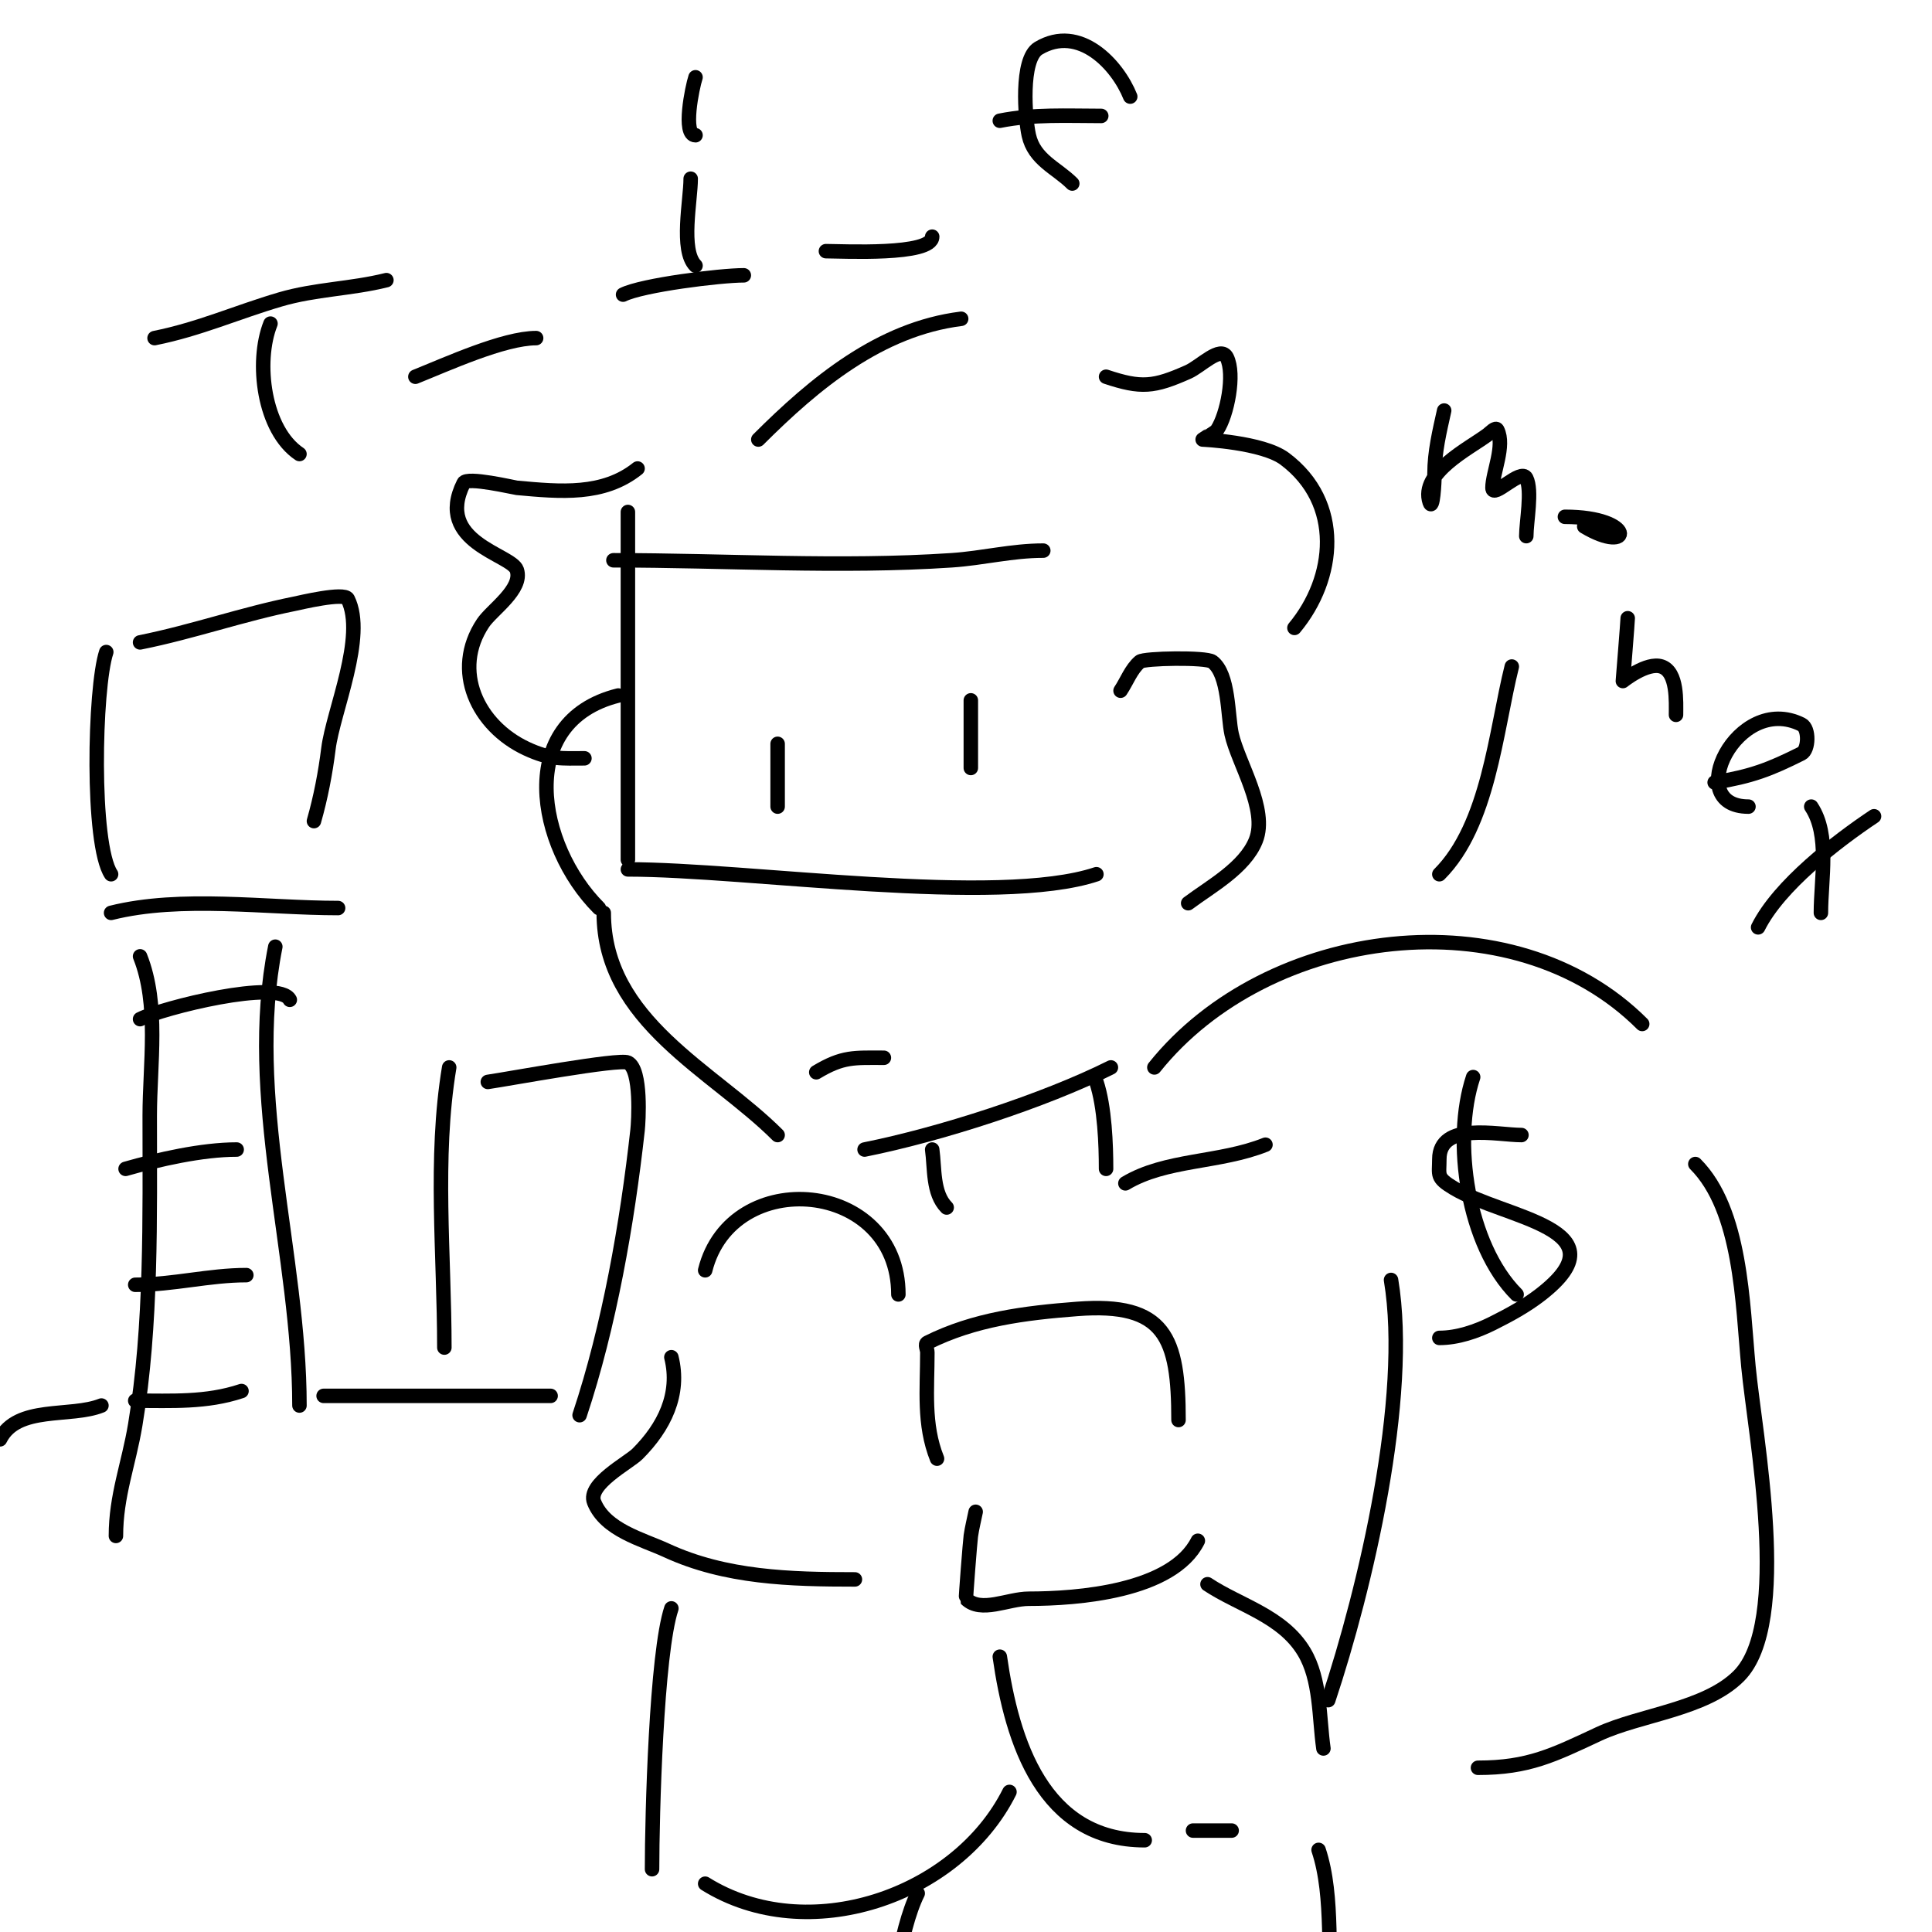 <svg viewBox='0 0 400 400' version='1.1' xmlns='http://www.w3.org/2000/svg' xmlns:xlink='http://www.w3.org/1999/xlink'><g fill='none' stroke='#000000' stroke-width='3' stroke-linecap='round' stroke-linejoin='round'><path d='M130,106c0,24.045 0,48.06 0,72'/><path d='M125,189c0,22.469 22.628,32.628 36,46'/><path d='M179,238c15.563,-3.113 37.08,-10.04 51,-17'/><path d='M130,180c24.897,0 76.582,7.806 97,1'/><path d='M127,116c23.18,0 46.892,1.541 70,0c6.535,-0.436 12.417,-2 19,-2'/><path d='M169,222c5.524,-3.314 7.802,-3 14,-3'/><path d='M201,145c0,4.667 0,9.333 0,14'/><path d='M161,154c0,4.333 0,8.667 0,13'/><path d='M232,143c1.333,-2 2.175,-4.436 4,-6c0.864,-0.74 13.699,-0.976 15,0c3.487,2.615 3.152,11.186 4,15c1.323,5.951 7.579,15.553 5,22c-2.284,5.709 -9.389,9.542 -14,13'/><path d='M128,144c-21.505,5.376 -16.817,31.183 -4,44'/><path d='M132,97c-7.087,5.67 -15.916,4.826 -25,4c-0.575,-0.052 -10.317,-2.367 -11,-1c-6.154,12.307 9.914,14.742 11,18c1.331,3.994 -5.173,8.26 -7,11c-6.547,9.821 -1.155,21.261 9,26c4.979,2.323 7.344,2 12,2'/><path d='M157,91c11.678,-11.678 25.189,-22.899 42,-25'/><path d='M229,78c7.288,2.429 9.863,2.172 17,-1c2.603,-1.157 6.726,-5.547 8,-3c1.752,3.505 0.056,11.915 -2,15c-0.029,0.043 -3,2 -3,2c0,0 12.402,0.552 17,4c12.152,9.114 10.557,24.731 2,35'/><path d='M193,238c0.544,3.808 0.05,9.05 3,12'/><path d='M227,224c1.733,5.2 2,13.064 2,18'/><path d='M233,245c8.419,-5.051 19.414,-4.166 29,-8'/><path d='M288,265c4.051,24.307 -5.307,63.921 -13,87'/><path d='M194,302c-2.856,-7.139 -2,-14.372 -2,-22c0,-0.667 -0.596,-1.702 0,-2c9.747,-4.873 20.178,-6.168 31,-7c18.303,-1.408 21,5.951 21,23'/><path d='M202,313c-0.333,1.667 -0.76,3.317 -1,5c-0.146,1.022 -1.077,12.923 -1,13c3.064,3.064 8.667,0 13,0c10.033,0 29.735,-1.47 35,-12'/><path d='M207,343c2.521,17.648 8.945,38 30,38'/><path d='M250,328c6.579,4.386 15.52,6.534 20,14c3.454,5.757 3.079,13.553 4,20'/><path d='M247,379c2.667,0 5.333,0 8,0'/><path d='M146,263c5.461,-21.845 40,-18.732 40,5'/><path d='M139,281c1.909,7.636 -1.479,14.479 -7,20c-1.844,1.844 -10.481,6.298 -9,10c2.327,5.819 9.99,7.687 15,10c12.238,5.648 25.651,6 39,6'/><path d='M139,333c-3.117,9.35 -4,42.812 -4,54'/><path d='M146,390c21.167,13.229 52.141,2.718 63,-19'/><path d='M239,221c23.456,-29.32 74.193,-35.807 101,-9'/><path d='M351,241c9.543,9.543 9.749,28.865 11,42c1.352,14.197 8.95,53.05 -2,64c-6.945,6.945 -20.437,8.004 -29,12c-9.382,4.378 -14.537,7 -25,7'/><path d='M313,138c-3.326,13.304 -4.778,32.778 -15,43'/><path d='M299,85c-0.951,4.28 -2,8.616 -2,13c0,2.028 -0.359,7.924 -1,6c-2.04,-6.12 8.208,-11.156 12,-14c0.596,-0.447 1.667,-1.667 2,-1c1.649,3.299 -1,8.922 -1,12c0,2.427 5.915,-4.171 7,-2c1.284,2.569 0,9.082 0,12'/><path d='M328,109c10.016,6.01 10.846,-2 -4,-2'/><path d='M337,128c0,0.63 -1,13 -1,13c0,0 4.969,-4.01 8,-3c3.366,1.122 3,7.359 3,10'/><path d='M355,162c7.699,-1.283 11.313,-2.656 18,-6c1.489,-0.745 1.616,-5.192 0,-6c-13.306,-6.653 -24.859,17 -11,17'/><path d='M377,163'/><path d='M388,169c-7.662,5.108 -19.654,14.308 -24,23'/><path d='M375,167c3.907,5.861 2,15.038 2,22'/><path d='M190,392c-3.778,7.556 -6,24.077 -6,33'/><path d='M273,383c3.293,9.88 1.603,22.521 3,33c0.392,2.942 0.274,13 5,13'/><path d='M32,70c9.272,-1.854 16.979,-5.347 26,-8c7.288,-2.144 14.696,-2.174 22,-4'/><path d='M56,67c-3.172,7.931 -1.425,22.05 6,27'/><path d='M86,78c6.484,-2.594 18.283,-8 25,-8'/><path d='M129,61c3.977,-1.988 20.104,-4 25,-4'/><path d='M143,37c0,4.495 -2.204,14.796 1,18'/><path d='M142,20'/><path d='M144,16c-0.672,2.017 -2.734,12 0,12'/><path d='M171,52c3.379,0 22,0.982 22,-3'/><path d='M234,20c-2.619,-6.548 -10.488,-15.107 -19,-10c-3.766,2.26 -2.763,14.569 -2,18c1.141,5.135 5.729,6.729 9,10'/><path d='M207,25c6.973,-1.395 13.9,-1 21,-1'/><path d='M315,235c-4.894,0 -17,-2.839 -17,5c0,3.366 -0.707,3.776 3,6c10.521,6.312 35.527,8.368 18,22c-3.068,2.387 -6.523,4.262 -10,6c-3.322,1.661 -7.244,3 -11,3'/><path d='M305,223c-4.404,13.212 -1.152,34.848 9,45'/><path d='M22,135c-2.461,7.383 -3.143,39.785 1,46'/><path d='M29,133c10.868,-2.174 21.225,-5.845 32,-8c0.985,-0.197 10.279,-2.442 11,-1c3.871,7.742 -3.035,23.282 -4,31c-0.632,5.06 -1.599,10.097 -3,15'/><path d='M23,189c14.514,-3.629 32.058,-1 47,-1'/><path d='M29,198c4.005,10.013 2,22.358 2,33c0,20.875 0.443,43.34 -3,64c-1.353,8.118 -4,14.708 -4,23'/><path d='M57,196c-6.201,31.006 5,63.886 5,95'/><path d='M29,211c4.656,-2.328 28.81,-8.38 31,-4'/><path d='M26,242c6.824,-1.95 15.801,-4 23,-4'/><path d='M28,266c7.845,0 15.295,-2 23,-2'/><path d='M28,290c7.598,0 14.699,0.434 22,-2'/><path d='M21,291c-6.424,2.57 -17.443,-0.114 -21,7'/><path d='M67,289c15.667,0 31.333,0 47,0'/><path d='M93,221c-3.126,18.759 -1,38.971 -1,58'/><path d='M101,224c4.149,-0.593 27.238,-4.881 29,-4c2.883,1.441 2.185,12.332 2,14c-2.141,19.265 -5.852,40.555 -12,59'/></g>
</svg>